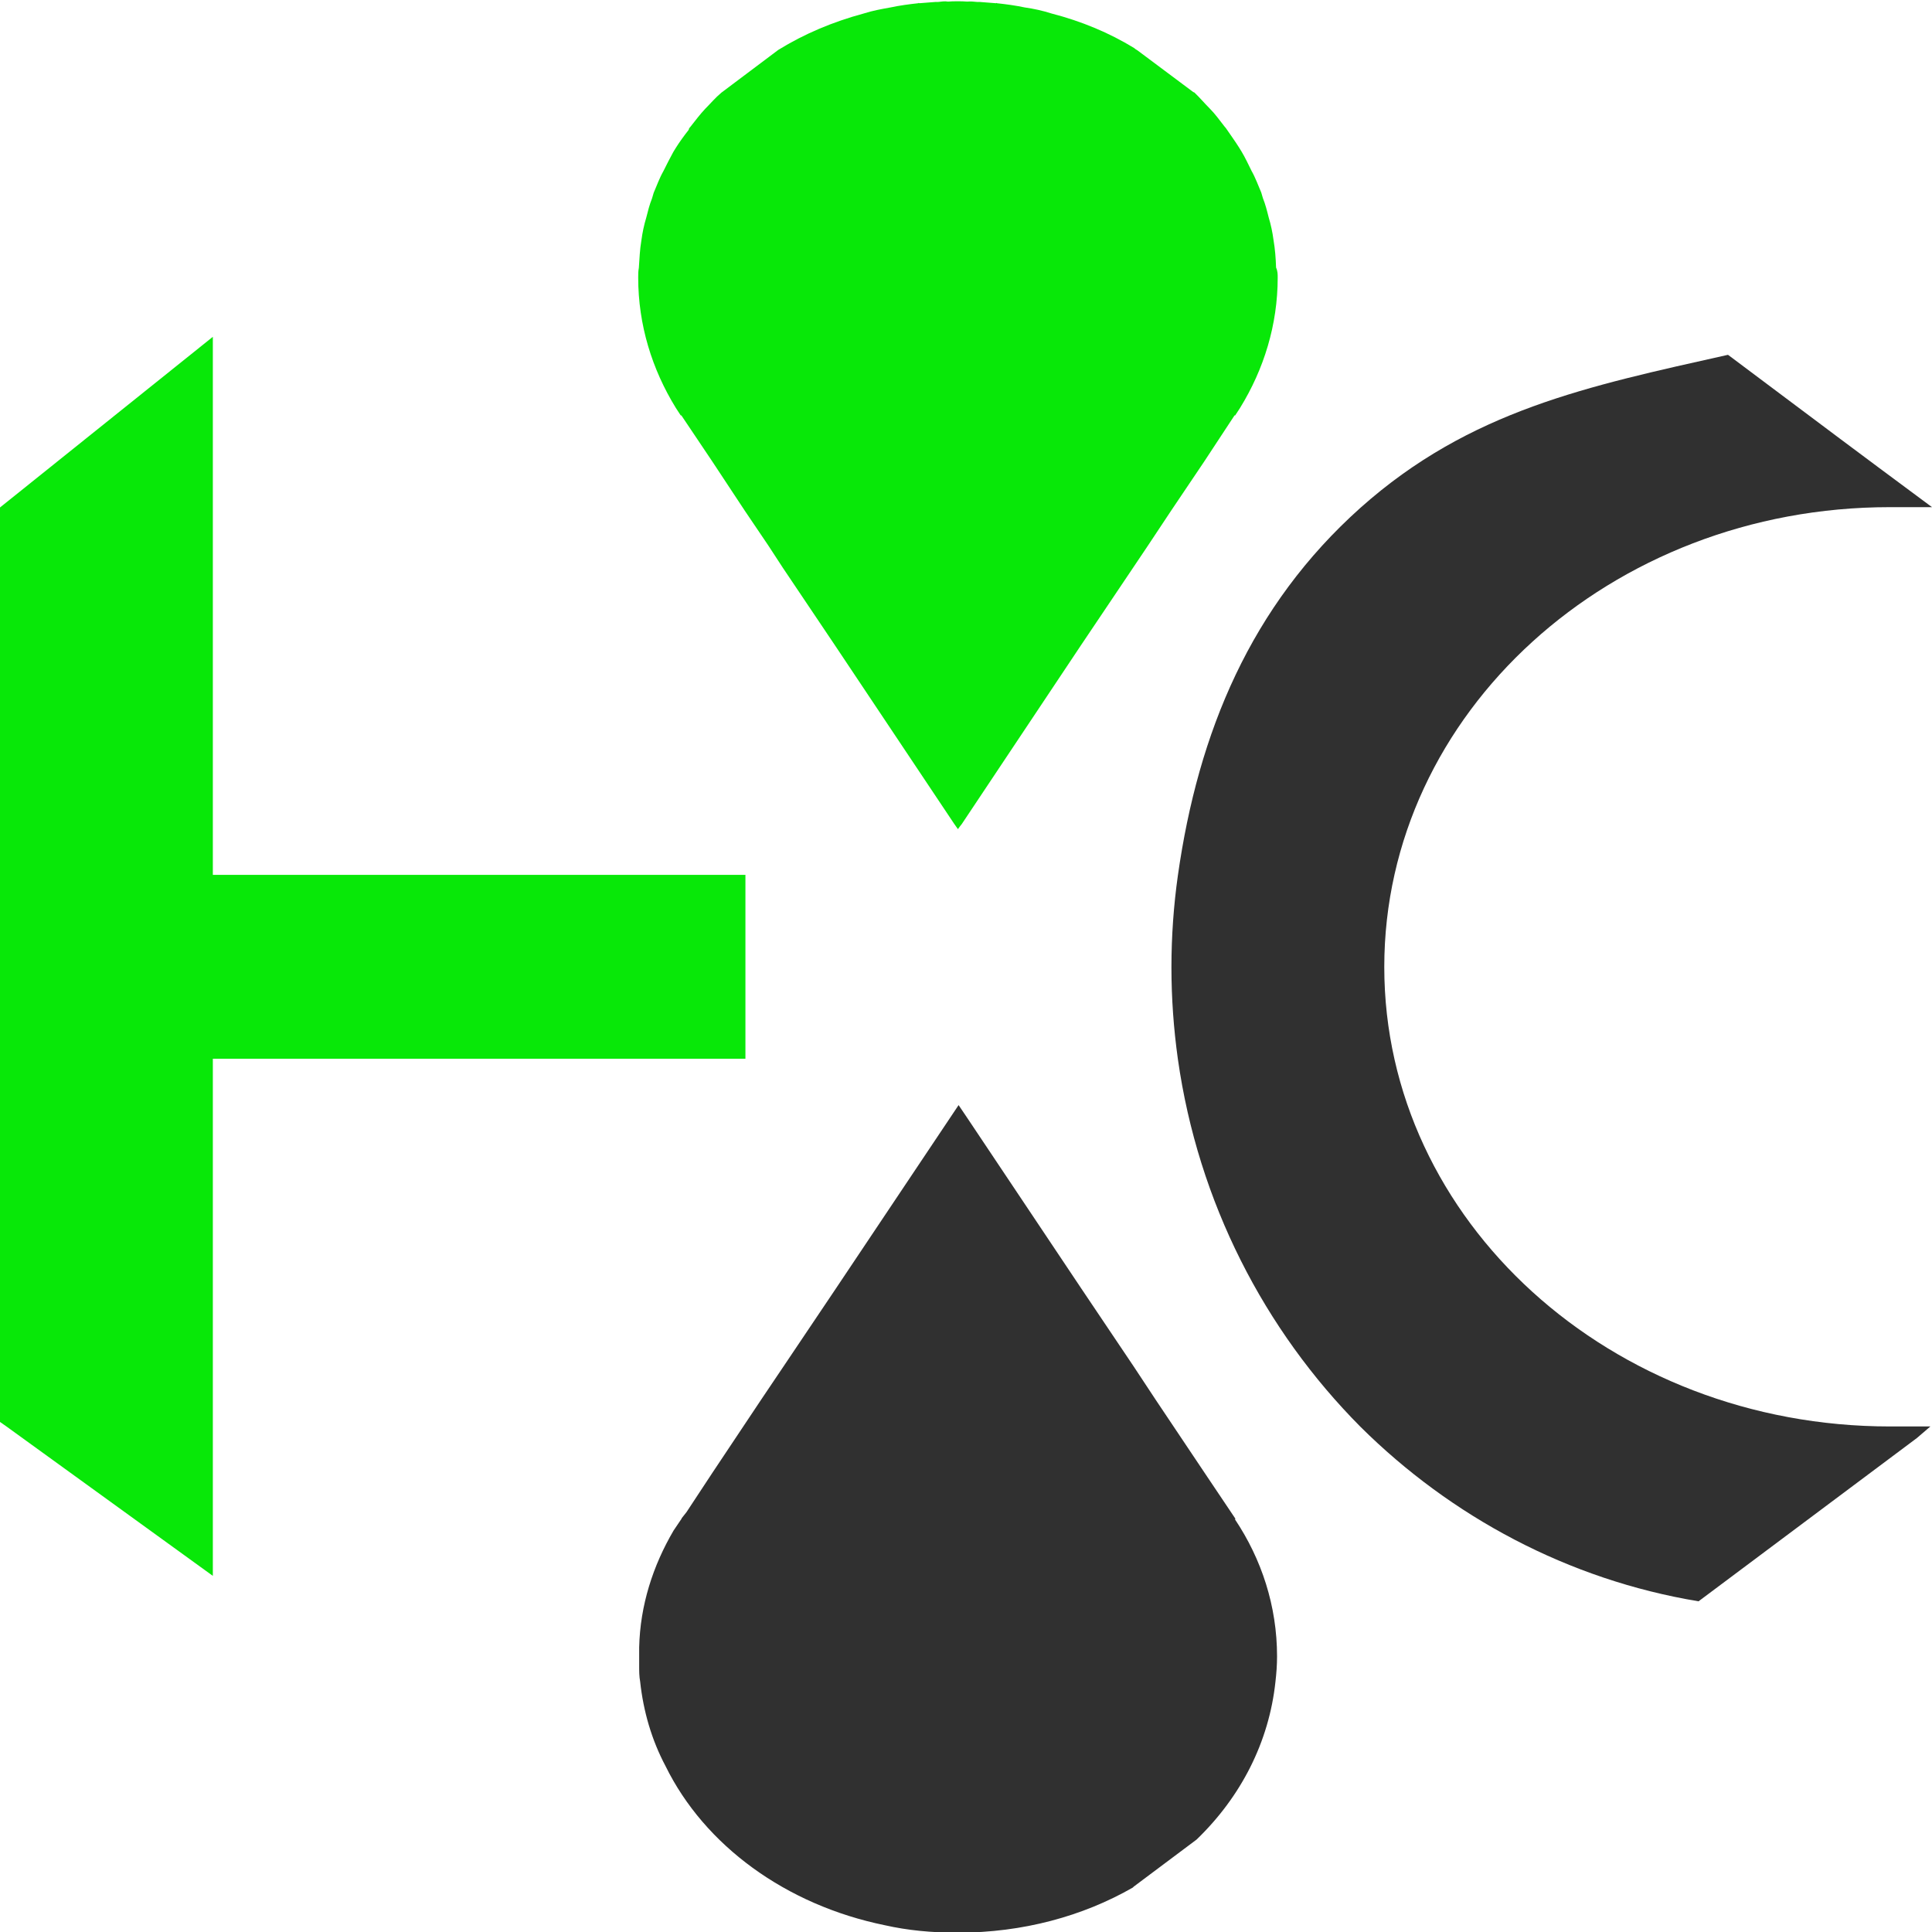 <?xml version="1.0" encoding="utf-8"?>
<!-- Generator: Adobe Illustrator 28.0.0, SVG Export Plug-In . SVG Version: 6.00 Build 0)  -->
<svg version="1.1" id="Layer_1" xmlns="http://www.w3.org/2000/svg" xmlns:xlink="http://www.w3.org/1999/xlink" x="0px" y="0px"
	 viewBox="0 0 60 60" style="enable-background:new 0 0 60 60;" xml:space="preserve">
<style type="text/css">
	.st0{fill:#303030;}
	.st1{fill:#08E808;}
</style>
<path class="st0" d="M39.66,51.44c0,0.27-0.02,0.53-0.05,0.79c-0.2,1.87-1.07,3.57-2.45,4.9l-1.95,1.46l-0.03,0.03
	c-1.55,0.89-3.42,1.4-5.42,1.4h-0.02c-0.02,0-0.02,0-0.03,0c-0.78,0-1.52-0.07-2.23-0.23c-3.08-0.63-5.6-2.48-6.81-4.94
	c-0.43-0.81-0.69-1.7-0.79-2.63c-0.03-0.16-0.03-0.31-0.03-0.49v-0.57c0.03-1.31,0.43-2.54,1.07-3.63l0.25-0.37v-0.01l0.15-0.19
	l0.81-1.23l1.52-2.28l0.68-1.01l1.62-2.41c1.27-1.9,2.55-3.81,3.82-5.71c0.08,0.12,0.17,0.25,0.25,0.37l3.57,5.34l1.62,2.41
	l0.68,1.03l1.52,2.27l0.96,1.43c-0.02,0.01-0.02,0.01-0.02,0.01C39.18,48.42,39.66,49.88,39.66,51.44z"/>
<path class="st1" d="M39.68,8.62c0,1.47-0.43,2.85-1.17,4.05l-0.15,0.23h-0.02l-0.94,1.43l-1.03,1.53l-0.73,1.1l-0.45,0.67
	l-1.62,2.41l-3.7,5.55c-0.04,0.05-0.08,0.1-0.12,0.16c-0.04-0.06-0.08-0.11-0.12-0.17l-3.7-5.54l-1.62-2.41l-0.45-0.69l-0.73-1.08
	l-1.01-1.53l-0.96-1.43h-0.02l-0.15-0.23c-0.74-1.2-1.17-2.58-1.17-4.05c0-0.1,0-0.2,0.02-0.3c0.02-0.29,0.03-0.57,0.08-0.86
	c0.03-0.23,0.08-0.47,0.15-0.7c0.05-0.2,0.1-0.4,0.18-0.6c0.02-0.06,0.03-0.11,0.05-0.17c0.1-0.23,0.18-0.46,0.3-0.67
	c0.1-0.2,0.2-0.4,0.31-0.6c0.03-0.04,0.05-0.09,0.08-0.13c0.12-0.19,0.25-0.37,0.4-0.56c0-0.03,0.02-0.06,0.05-0.09
	c0.15-0.19,0.3-0.39,0.46-0.56c0.17-0.17,0.31-0.34,0.5-0.5l1.77-1.33c0.81-0.5,1.69-0.87,2.65-1.13c0.28-0.09,0.56-0.14,0.84-0.19
	c0.28-0.06,0.58-0.1,0.86-0.13c0-0.01,0.02-0.01,0.03,0l0.51-0.04h0.08c0.1-0.01,0.2-0.03,0.3-0.01c0.1-0.01,0.2-0.01,0.3-0.01
	s0.2,0,0.3,0.01c0.1-0.01,0.2,0,0.3,0.01h0.08l0.51,0.04c0.02-0.01,0.03-0.01,0.03,0c0.28,0.03,0.58,0.07,0.86,0.13
	c0.28,0.04,0.56,0.1,0.84,0.19c0.93,0.24,1.79,0.6,2.56,1.07l0.05,0.04l0.05,0.03l1.74,1.3l0.03,0.01c0.17,0.16,0.31,0.33,0.48,0.5
	c0.17,0.17,0.31,0.37,0.46,0.56c0.03,0.03,0.05,0.06,0.07,0.09c0.13,0.19,0.26,0.37,0.38,0.56c0.03,0.04,0.05,0.09,0.08,0.13
	c0.12,0.2,0.21,0.4,0.31,0.6c0.12,0.21,0.2,0.44,0.3,0.67c0.02,0.06,0.03,0.11,0.05,0.17c0.08,0.2,0.13,0.4,0.18,0.6
	c0.07,0.23,0.12,0.47,0.15,0.7c0.05,0.29,0.07,0.57,0.08,0.86C39.68,8.42,39.68,8.52,39.68,8.62z"/>
<path class="st1" d="M23.15,27.17v5.71H6.61v16.06L0.2,44.3L0,44.16v-28.4l0,0c2.2-1.77,4.41-3.53,6.61-5.3v16.71H23.15z"/>
<path class="st0" d="M42.99,30.03c0,7.88,7.03,14.27,15.71,14.27c0.42,0,0.83,0,1.25,0c-0.14,0.12-0.28,0.24-0.42,0.36l-6.78,5.07
	c-4.05-0.67-7.69-2.63-10.5-5.42c-2.98-3-5.04-6.97-5.67-11.42c-0.13-0.93-0.2-1.88-0.2-2.85c0-0.97,0.07-1.93,0.2-2.85
	c0.63-4.45,2.27-8.38,5.67-11.42c3.4-3.03,7.08-3.78,11.41-4.75l0.02,0.01l3.47,2.6l1.22,0.91L60,15.75h-1.31
	C50.01,15.75,42.99,22.15,42.99,30.03z"/>
</svg>
